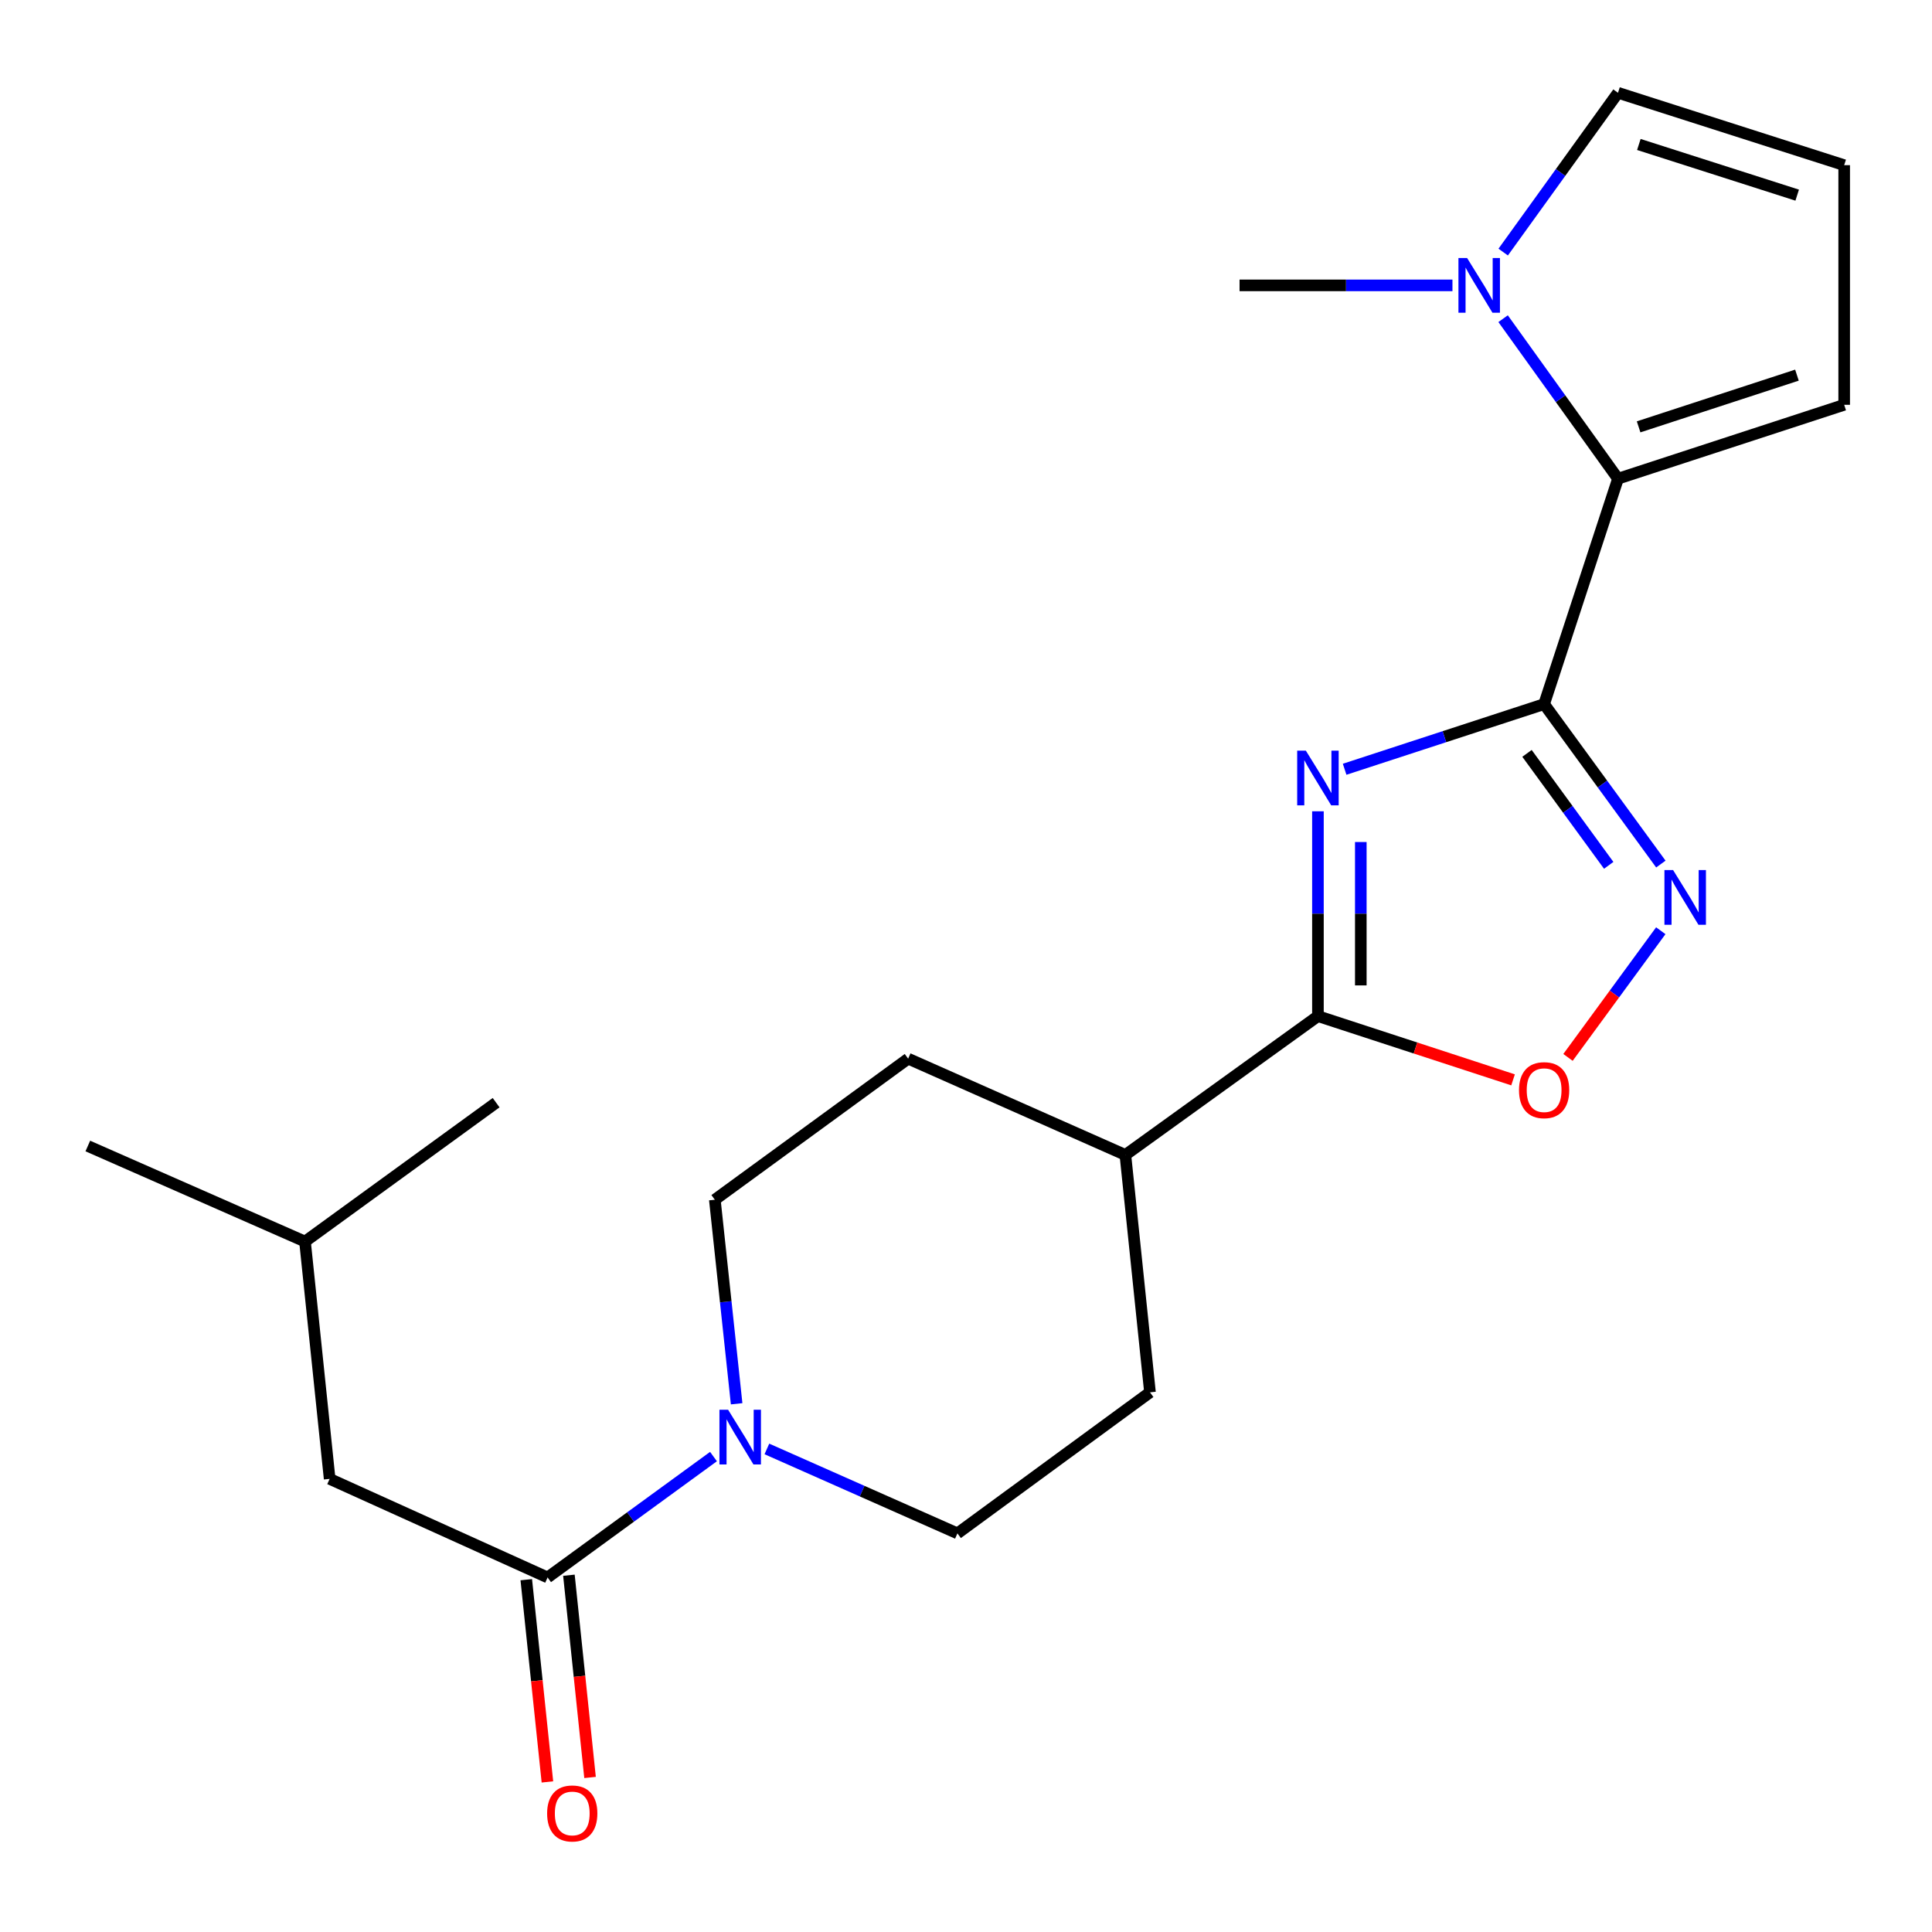 <?xml version='1.0' encoding='iso-8859-1'?>
<svg version='1.1' baseProfile='full'
              xmlns='http://www.w3.org/2000/svg'
                      xmlns:rdkit='http://www.rdkit.org/xml'
                      xmlns:xlink='http://www.w3.org/1999/xlink'
                  xml:space='preserve'
width='1000px' height='1000px' viewBox='0 0 1000 1000'>
<!-- END OF HEADER -->
<rect style='opacity:1.0;fill:#FFFFFF;stroke:none' width='1000' height='1000' x='0' y='0'> </rect>
<path class='bond-0' d='M 799.233,364.446 L 747.607,381.309' style='fill:none;fill-rule:evenodd;stroke:#000000;stroke-width:6px;stroke-linecap:butt;stroke-linejoin:miter;stroke-opacity:1' />
<path class='bond-0' d='M 747.607,381.309 L 695.98,398.171' style='fill:none;fill-rule:evenodd;stroke:#0000FF;stroke-width:6px;stroke-linecap:butt;stroke-linejoin:miter;stroke-opacity:1' />
<path class='bond-1' d='M 799.233,364.446 L 829.444,405.842' style='fill:none;fill-rule:evenodd;stroke:#000000;stroke-width:6px;stroke-linecap:butt;stroke-linejoin:miter;stroke-opacity:1' />
<path class='bond-1' d='M 829.444,405.842 L 859.655,447.238' style='fill:none;fill-rule:evenodd;stroke:#0000FF;stroke-width:6px;stroke-linecap:butt;stroke-linejoin:miter;stroke-opacity:1' />
<path class='bond-1' d='M 790.373,389.945 L 811.52,418.922' style='fill:none;fill-rule:evenodd;stroke:#000000;stroke-width:6px;stroke-linecap:butt;stroke-linejoin:miter;stroke-opacity:1' />
<path class='bond-1' d='M 811.52,418.922 L 832.668,447.9' style='fill:none;fill-rule:evenodd;stroke:#0000FF;stroke-width:6px;stroke-linecap:butt;stroke-linejoin:miter;stroke-opacity:1' />
<path class='bond-3' d='M 799.233,364.446 L 837.473,247.768' style='fill:none;fill-rule:evenodd;stroke:#000000;stroke-width:6px;stroke-linecap:butt;stroke-linejoin:miter;stroke-opacity:1' />
<path class='bond-2' d='M 682.161,419.927 L 682.161,472.936' style='fill:none;fill-rule:evenodd;stroke:#0000FF;stroke-width:6px;stroke-linecap:butt;stroke-linejoin:miter;stroke-opacity:1' />
<path class='bond-2' d='M 682.161,472.936 L 682.161,525.946' style='fill:none;fill-rule:evenodd;stroke:#000000;stroke-width:6px;stroke-linecap:butt;stroke-linejoin:miter;stroke-opacity:1' />
<path class='bond-2' d='M 704.35,435.83 L 704.35,472.936' style='fill:none;fill-rule:evenodd;stroke:#0000FF;stroke-width:6px;stroke-linecap:butt;stroke-linejoin:miter;stroke-opacity:1' />
<path class='bond-2' d='M 704.35,472.936 L 704.35,510.043' style='fill:none;fill-rule:evenodd;stroke:#000000;stroke-width:6px;stroke-linecap:butt;stroke-linejoin:miter;stroke-opacity:1' />
<path class='bond-4' d='M 859.615,481.744 L 835.604,514.527' style='fill:none;fill-rule:evenodd;stroke:#0000FF;stroke-width:6px;stroke-linecap:butt;stroke-linejoin:miter;stroke-opacity:1' />
<path class='bond-4' d='M 835.604,514.527 L 811.593,547.311' style='fill:none;fill-rule:evenodd;stroke:#FF0000;stroke-width:6px;stroke-linecap:butt;stroke-linejoin:miter;stroke-opacity:1' />
<path class='bond-8' d='M 682.161,525.946 L 582.494,597.79' style='fill:none;fill-rule:evenodd;stroke:#000000;stroke-width:6px;stroke-linecap:butt;stroke-linejoin:miter;stroke-opacity:1' />
<path class='bond-22' d='M 682.161,525.946 L 732.658,542.44' style='fill:none;fill-rule:evenodd;stroke:#000000;stroke-width:6px;stroke-linecap:butt;stroke-linejoin:miter;stroke-opacity:1' />
<path class='bond-22' d='M 732.658,542.44 L 783.155,558.933' style='fill:none;fill-rule:evenodd;stroke:#FF0000;stroke-width:6px;stroke-linecap:butt;stroke-linejoin:miter;stroke-opacity:1' />
<path class='bond-7' d='M 837.473,247.768 L 807.74,206.357' style='fill:none;fill-rule:evenodd;stroke:#000000;stroke-width:6px;stroke-linecap:butt;stroke-linejoin:miter;stroke-opacity:1' />
<path class='bond-7' d='M 807.74,206.357 L 778.007,164.946' style='fill:none;fill-rule:evenodd;stroke:#0000FF;stroke-width:6px;stroke-linecap:butt;stroke-linejoin:miter;stroke-opacity:1' />
<path class='bond-9' d='M 837.473,247.768 L 954.545,209.528' style='fill:none;fill-rule:evenodd;stroke:#000000;stroke-width:6px;stroke-linecap:butt;stroke-linejoin:miter;stroke-opacity:1' />
<path class='bond-9' d='M 848.144,220.939 L 930.095,194.172' style='fill:none;fill-rule:evenodd;stroke:#000000;stroke-width:6px;stroke-linecap:butt;stroke-linejoin:miter;stroke-opacity:1' />
<path class='bond-5' d='M 396.939,749.966 L 446.251,771.818' style='fill:none;fill-rule:evenodd;stroke:#0000FF;stroke-width:6px;stroke-linecap:butt;stroke-linejoin:miter;stroke-opacity:1' />
<path class='bond-5' d='M 446.251,771.818 L 495.562,793.671' style='fill:none;fill-rule:evenodd;stroke:#000000;stroke-width:6px;stroke-linecap:butt;stroke-linejoin:miter;stroke-opacity:1' />
<path class='bond-6' d='M 369.301,753.917 L 326.367,785.203' style='fill:none;fill-rule:evenodd;stroke:#0000FF;stroke-width:6px;stroke-linecap:butt;stroke-linejoin:miter;stroke-opacity:1' />
<path class='bond-6' d='M 326.367,785.203 L 283.434,816.489' style='fill:none;fill-rule:evenodd;stroke:#000000;stroke-width:6px;stroke-linecap:butt;stroke-linejoin:miter;stroke-opacity:1' />
<path class='bond-24' d='M 381.282,726.595 L 375.639,673.786' style='fill:none;fill-rule:evenodd;stroke:#0000FF;stroke-width:6px;stroke-linecap:butt;stroke-linejoin:miter;stroke-opacity:1' />
<path class='bond-24' d='M 375.639,673.786 L 369.996,620.977' style='fill:none;fill-rule:evenodd;stroke:#000000;stroke-width:6px;stroke-linecap:butt;stroke-linejoin:miter;stroke-opacity:1' />
<path class='bond-14' d='M 283.434,816.489 L 170.626,765.466' style='fill:none;fill-rule:evenodd;stroke:#000000;stroke-width:6px;stroke-linecap:butt;stroke-linejoin:miter;stroke-opacity:1' />
<path class='bond-15' d='M 272.399,817.642 L 277.87,869.981' style='fill:none;fill-rule:evenodd;stroke:#000000;stroke-width:6px;stroke-linecap:butt;stroke-linejoin:miter;stroke-opacity:1' />
<path class='bond-15' d='M 277.87,869.981 L 283.34,922.319' style='fill:none;fill-rule:evenodd;stroke:#FF0000;stroke-width:6px;stroke-linecap:butt;stroke-linejoin:miter;stroke-opacity:1' />
<path class='bond-15' d='M 294.468,815.335 L 299.939,867.674' style='fill:none;fill-rule:evenodd;stroke:#000000;stroke-width:6px;stroke-linecap:butt;stroke-linejoin:miter;stroke-opacity:1' />
<path class='bond-15' d='M 299.939,867.674 L 305.409,920.012' style='fill:none;fill-rule:evenodd;stroke:#FF0000;stroke-width:6px;stroke-linecap:butt;stroke-linejoin:miter;stroke-opacity:1' />
<path class='bond-10' d='M 778.049,130.475 L 807.761,89.251' style='fill:none;fill-rule:evenodd;stroke:#0000FF;stroke-width:6px;stroke-linecap:butt;stroke-linejoin:miter;stroke-opacity:1' />
<path class='bond-10' d='M 807.761,89.251 L 837.473,48.028' style='fill:none;fill-rule:evenodd;stroke:#000000;stroke-width:6px;stroke-linecap:butt;stroke-linejoin:miter;stroke-opacity:1' />
<path class='bond-18' d='M 751.788,147.707 L 696.69,147.707' style='fill:none;fill-rule:evenodd;stroke:#0000FF;stroke-width:6px;stroke-linecap:butt;stroke-linejoin:miter;stroke-opacity:1' />
<path class='bond-18' d='M 696.69,147.707 L 641.592,147.707' style='fill:none;fill-rule:evenodd;stroke:#000000;stroke-width:6px;stroke-linecap:butt;stroke-linejoin:miter;stroke-opacity:1' />
<path class='bond-16' d='M 582.494,597.79 L 470.057,547.963' style='fill:none;fill-rule:evenodd;stroke:#000000;stroke-width:6px;stroke-linecap:butt;stroke-linejoin:miter;stroke-opacity:1' />
<path class='bond-17' d='M 582.494,597.79 L 595.229,720.668' style='fill:none;fill-rule:evenodd;stroke:#000000;stroke-width:6px;stroke-linecap:butt;stroke-linejoin:miter;stroke-opacity:1' />
<path class='bond-11' d='M 954.545,209.528 L 954.545,85.491' style='fill:none;fill-rule:evenodd;stroke:#000000;stroke-width:6px;stroke-linecap:butt;stroke-linejoin:miter;stroke-opacity:1' />
<path class='bond-23' d='M 837.473,48.028 L 954.545,85.491' style='fill:none;fill-rule:evenodd;stroke:#000000;stroke-width:6px;stroke-linecap:butt;stroke-linejoin:miter;stroke-opacity:1' />
<path class='bond-23' d='M 848.271,74.781 L 930.222,101.005' style='fill:none;fill-rule:evenodd;stroke:#000000;stroke-width:6px;stroke-linecap:butt;stroke-linejoin:miter;stroke-opacity:1' />
<path class='bond-12' d='M 369.996,620.977 L 470.057,547.963' style='fill:none;fill-rule:evenodd;stroke:#000000;stroke-width:6px;stroke-linecap:butt;stroke-linejoin:miter;stroke-opacity:1' />
<path class='bond-13' d='M 495.562,793.671 L 595.229,720.668' style='fill:none;fill-rule:evenodd;stroke:#000000;stroke-width:6px;stroke-linecap:butt;stroke-linejoin:miter;stroke-opacity:1' />
<path class='bond-19' d='M 170.626,765.466 L 157.867,642.624' style='fill:none;fill-rule:evenodd;stroke:#000000;stroke-width:6px;stroke-linecap:butt;stroke-linejoin:miter;stroke-opacity:1' />
<path class='bond-20' d='M 157.867,642.624 L 45.455,593.167' style='fill:none;fill-rule:evenodd;stroke:#000000;stroke-width:6px;stroke-linecap:butt;stroke-linejoin:miter;stroke-opacity:1' />
<path class='bond-21' d='M 157.867,642.624 L 256.794,570.743' style='fill:none;fill-rule:evenodd;stroke:#000000;stroke-width:6px;stroke-linecap:butt;stroke-linejoin:miter;stroke-opacity:1' />
<path  class='atom-1' d='M 675.901 388.525
L 685.181 403.525
Q 686.101 405.005, 687.581 407.685
Q 689.061 410.365, 689.141 410.525
L 689.141 388.525
L 692.901 388.525
L 692.901 416.845
L 689.021 416.845
L 679.061 400.445
Q 677.901 398.525, 676.661 396.325
Q 675.461 394.125, 675.101 393.445
L 675.101 416.845
L 671.421 416.845
L 671.421 388.525
L 675.901 388.525
' fill='#0000FF'/>
<path  class='atom-2' d='M 865.988 450.334
L 875.268 465.334
Q 876.188 466.814, 877.668 469.494
Q 879.148 472.174, 879.228 472.334
L 879.228 450.334
L 882.988 450.334
L 882.988 478.654
L 879.108 478.654
L 869.148 462.254
Q 867.988 460.334, 866.748 458.134
Q 865.548 455.934, 865.188 455.254
L 865.188 478.654
L 861.508 478.654
L 861.508 450.334
L 865.988 450.334
' fill='#0000FF'/>
<path  class='atom-5' d='M 786.233 564.265
Q 786.233 557.465, 789.593 553.665
Q 792.953 549.865, 799.233 549.865
Q 805.513 549.865, 808.873 553.665
Q 812.233 557.465, 812.233 564.265
Q 812.233 571.145, 808.833 575.065
Q 805.433 578.945, 799.233 578.945
Q 792.993 578.945, 789.593 575.065
Q 786.233 571.185, 786.233 564.265
M 799.233 575.745
Q 803.553 575.745, 805.873 572.865
Q 808.233 569.945, 808.233 564.265
Q 808.233 558.705, 805.873 555.905
Q 803.553 553.065, 799.233 553.065
Q 794.913 553.065, 792.553 555.865
Q 790.233 558.665, 790.233 564.265
Q 790.233 569.985, 792.553 572.865
Q 794.913 575.745, 799.233 575.745
' fill='#FF0000'/>
<path  class='atom-6' d='M 376.865 729.684
L 386.145 744.684
Q 387.065 746.164, 388.545 748.844
Q 390.025 751.524, 390.105 751.684
L 390.105 729.684
L 393.865 729.684
L 393.865 758.004
L 389.985 758.004
L 380.025 741.604
Q 378.865 739.684, 377.625 737.484
Q 376.425 735.284, 376.065 734.604
L 376.065 758.004
L 372.385 758.004
L 372.385 729.684
L 376.865 729.684
' fill='#0000FF'/>
<path  class='atom-8' d='M 759.369 133.547
L 768.649 148.547
Q 769.569 150.027, 771.049 152.707
Q 772.529 155.387, 772.609 155.547
L 772.609 133.547
L 776.369 133.547
L 776.369 161.867
L 772.489 161.867
L 762.529 145.467
Q 761.369 143.547, 760.129 141.347
Q 758.929 139.147, 758.569 138.467
L 758.569 161.867
L 754.889 161.867
L 754.889 133.547
L 759.369 133.547
' fill='#0000FF'/>
<path  class='atom-16' d='M 283.192 938.634
Q 283.192 931.834, 286.552 928.034
Q 289.912 924.234, 296.192 924.234
Q 302.472 924.234, 305.832 928.034
Q 309.192 931.834, 309.192 938.634
Q 309.192 945.514, 305.792 949.434
Q 302.392 953.314, 296.192 953.314
Q 289.952 953.314, 286.552 949.434
Q 283.192 945.554, 283.192 938.634
M 296.192 950.114
Q 300.512 950.114, 302.832 947.234
Q 305.192 944.314, 305.192 938.634
Q 305.192 933.074, 302.832 930.274
Q 300.512 927.434, 296.192 927.434
Q 291.872 927.434, 289.512 930.234
Q 287.192 933.034, 287.192 938.634
Q 287.192 944.354, 289.512 947.234
Q 291.872 950.114, 296.192 950.114
' fill='#FF0000'/>
</svg>
